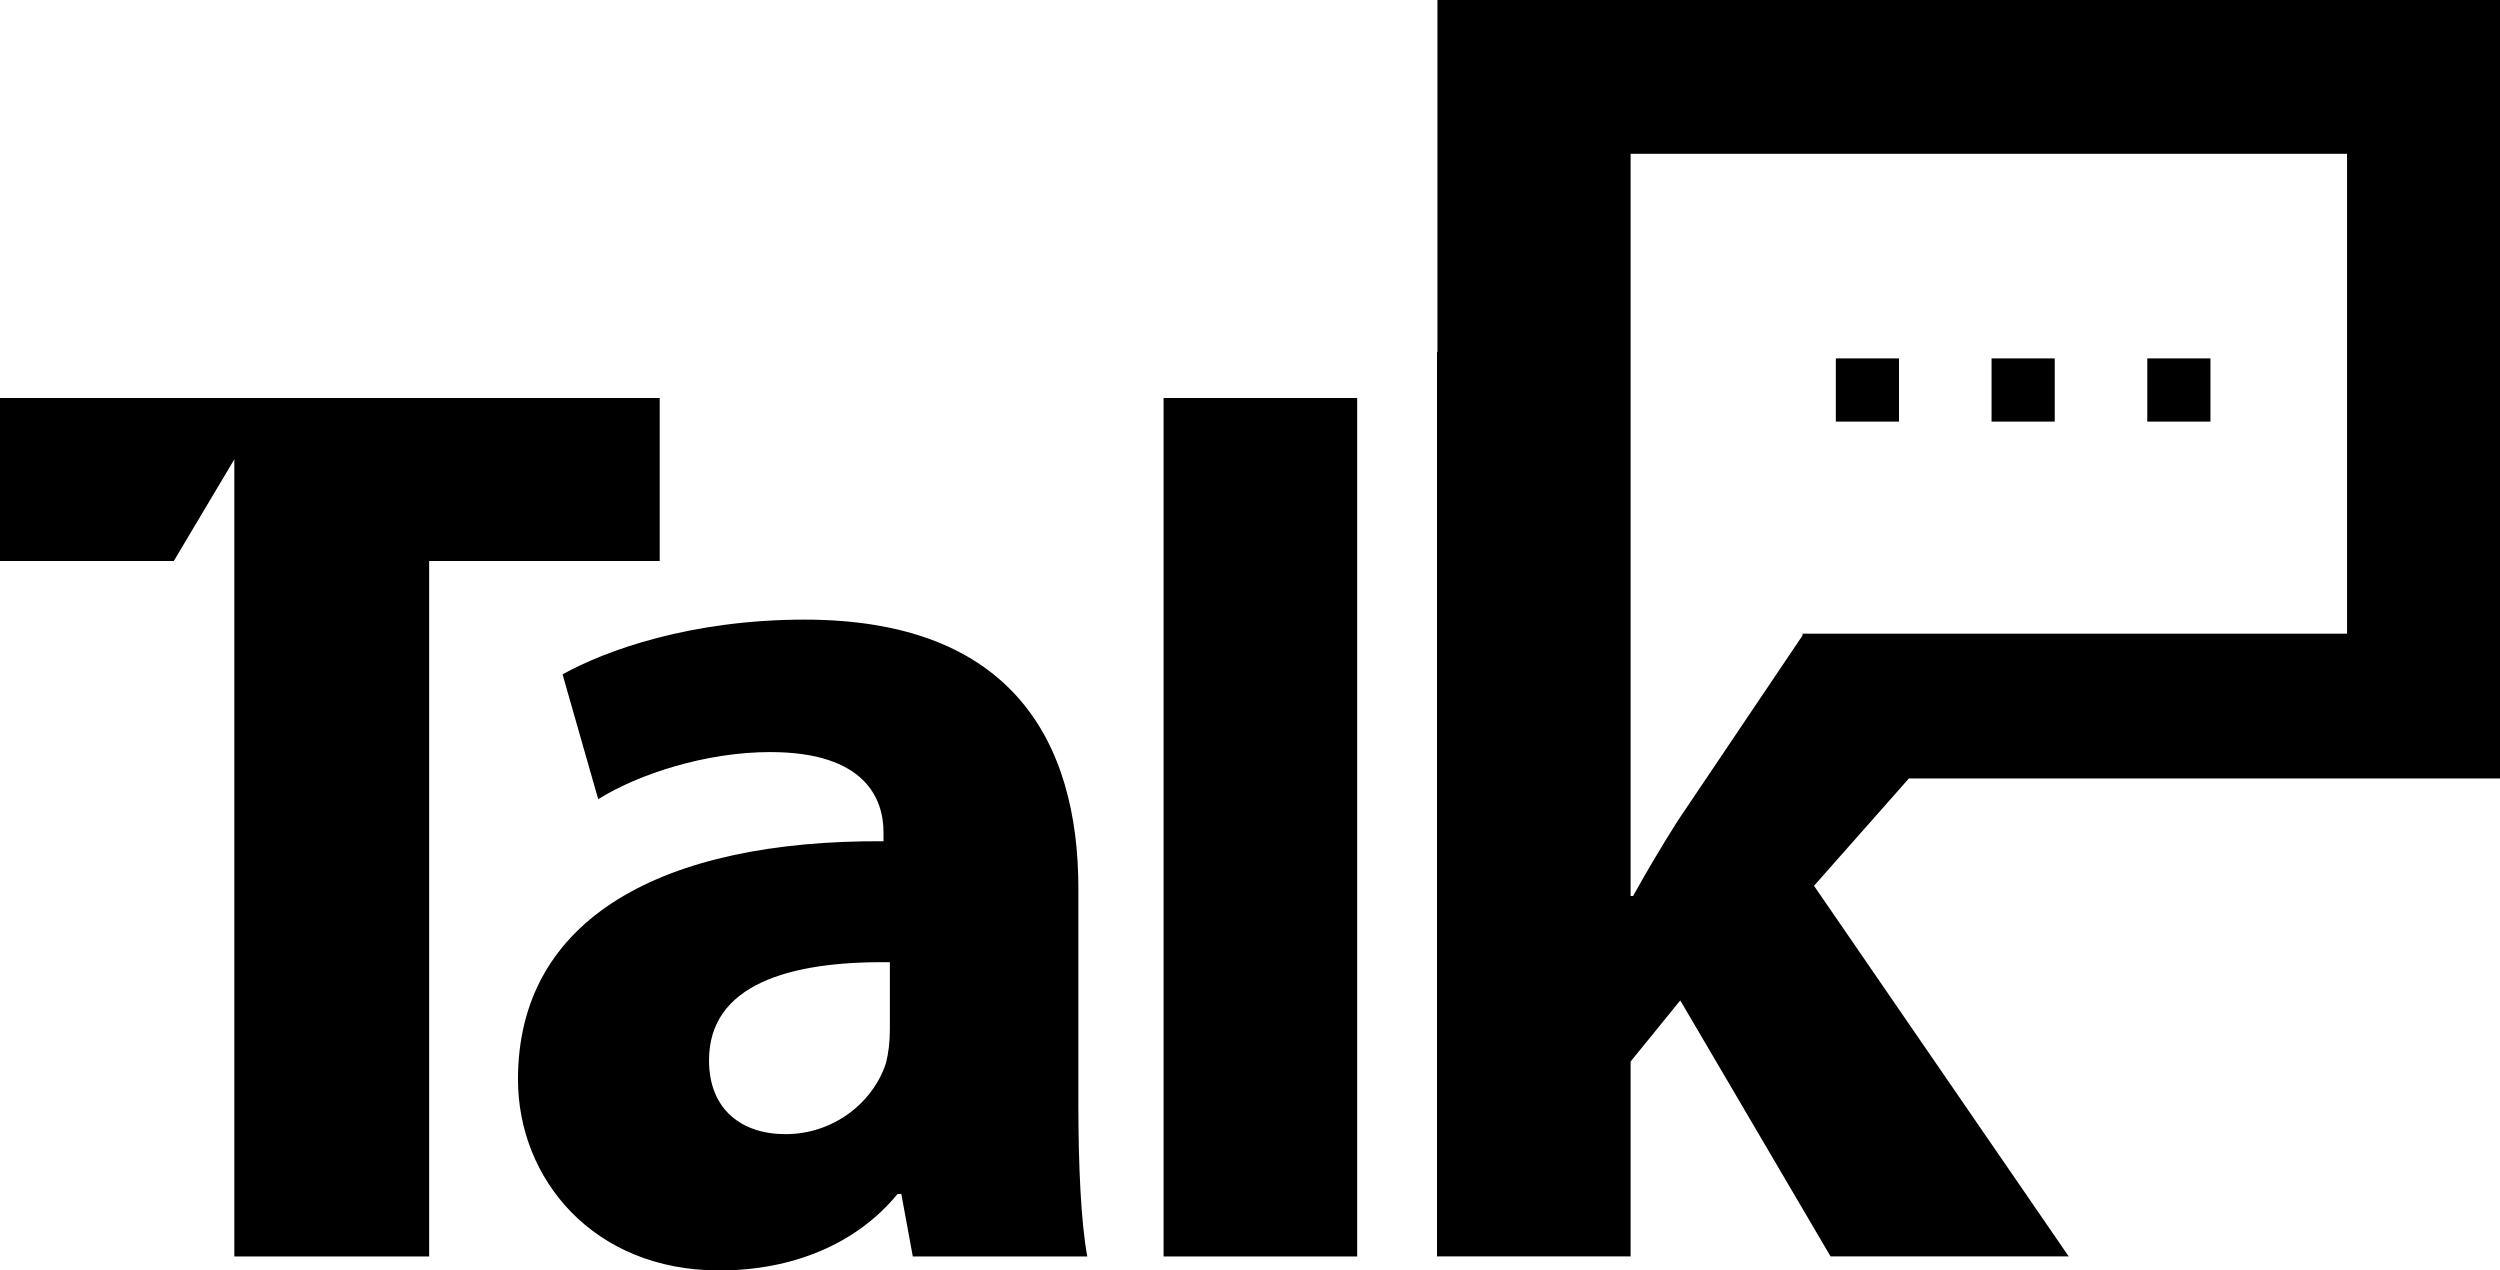 <?xml version="1.0" encoding="UTF-8" standalone="no"?><svg xmlns="http://www.w3.org/2000/svg" xmlns:xlink="http://www.w3.org/1999/xlink" fill="#000000" height="552.4" preserveAspectRatio="xMidYMid meet" version="1" viewBox="456.5 723.8 1087.0 552.4" width="1087" zoomAndPan="magnify"><g id="change1_1"><path d="M 1417.609 879.641 L 1390.141 879.641 L 1390.141 907.121 L 1417.609 907.121 Z M 1349.898 879.641 L 1322.43 879.641 L 1322.43 907.121 L 1349.898 907.121 Z M 1282.191 879.641 L 1254.719 879.641 L 1254.719 907.121 L 1282.191 907.121 Z M 1342.121 999.309 L 1477 999.309 L 1477 790.66 L 1165.488 790.66 L 1165.488 1113.371 L 1166.578 1113.371 C 1172.691 1102.309 1179.32 1091.219 1185.961 1080.711 L 1209.578 1045.641 L 1209.578 1045.629 L 1239.898 1000.621 L 1240.25 1000.09 L 1240.25 999.309 Z M 1286.488 1062.27 L 1245.23 1108.949 L 1355.98 1270.09 L 1252.43 1270.09 L 1187.078 1158.781 L 1165.488 1185.359 L 1165.488 1270.09 L 1081.309 1270.09 L 1081.309 876.91 L 1081.5 876.91 L 1081.5 723.809 L 1543.512 723.809 L 1543.512 1062.27 Z M 962.426 1270.102 L 1046.602 1270.102 L 1046.602 896.859 L 962.426 896.859 Z M 843.414 1142.172 C 799.113 1141.621 764.781 1152.141 764.781 1184.82 C 764.781 1206.41 779.18 1216.93 798.008 1216.93 C 819.051 1216.93 836.215 1203.09 841.754 1185.922 C 842.863 1181.488 843.414 1176.512 843.414 1171.52 Z M 925.375 1204.199 C 925.375 1230.219 926.484 1255.141 929.25 1270.102 L 853.383 1270.102 L 848.398 1242.961 L 846.738 1242.961 C 829.02 1264.559 801.328 1276.191 769.211 1276.191 C 714.387 1276.191 681.715 1236.32 681.715 1193.121 C 681.715 1122.789 744.844 1089.012 840.648 1089.57 L 840.648 1085.691 C 840.648 1071.289 832.895 1050.801 791.359 1050.801 C 763.672 1050.801 734.324 1060.219 716.602 1071.289 L 701.098 1017.02 C 719.926 1006.5 757.027 993.211 806.312 993.211 C 896.578 993.211 925.375 1046.371 925.375 1110.059 Z M 743.336 896.859 L 743.336 967.73 L 643.094 967.73 L 643.094 1270.102 L 558.387 1270.102 L 558.387 923.512 L 532.059 967.73 L 456.488 967.73 L 456.488 896.859 L 743.336 896.859" fill="#000000"/></g></svg>